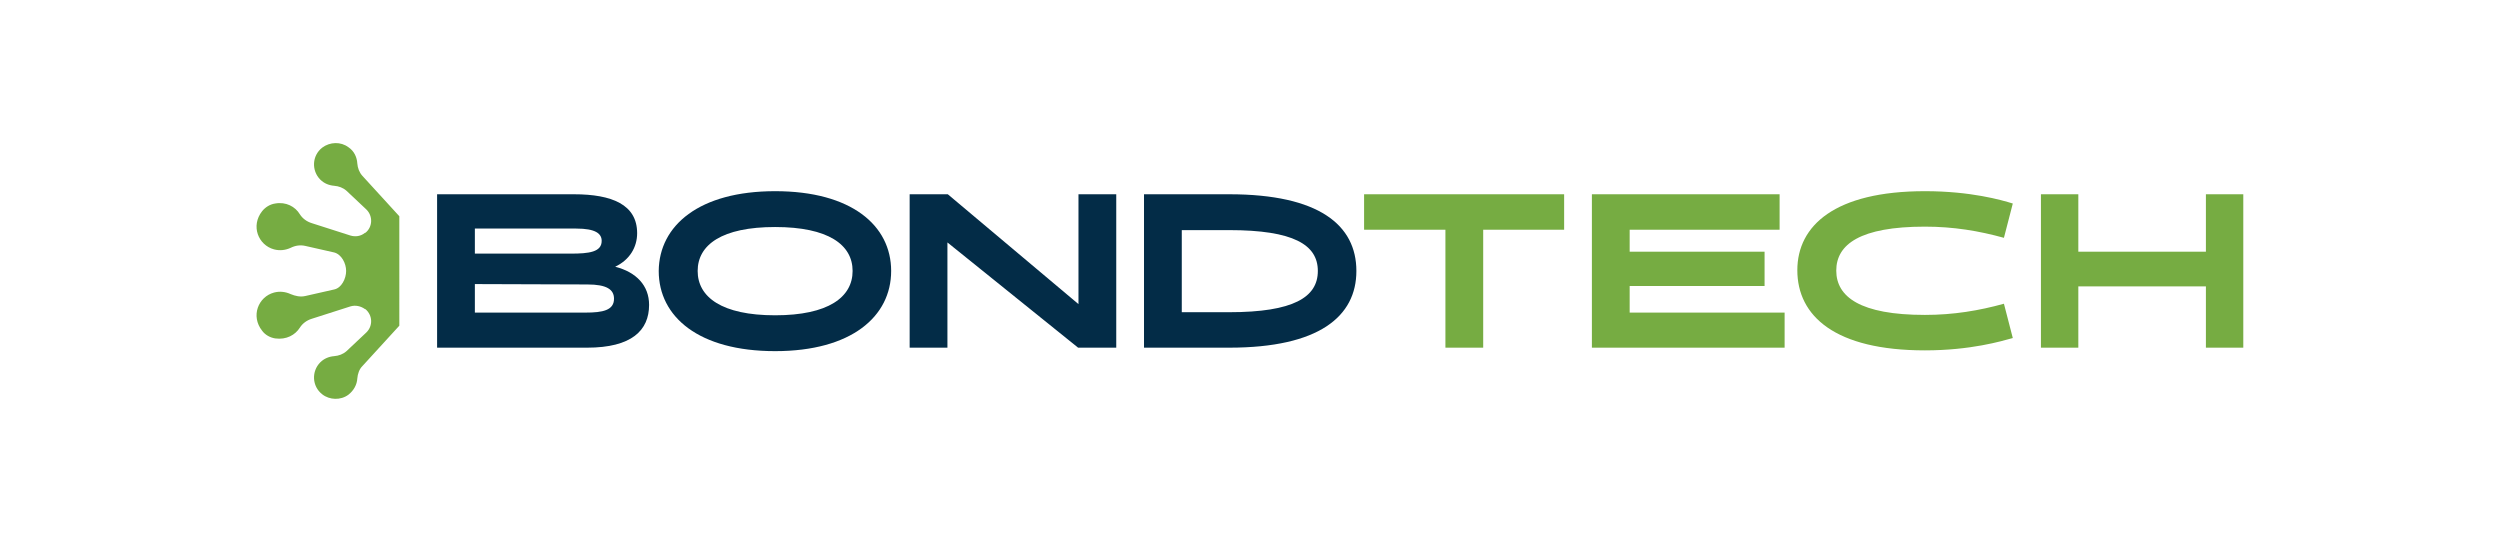<?xml version="1.0" encoding="utf-8"?>
<!-- Generator: Adobe Illustrator 25.4.3, SVG Export Plug-In . SVG Version: 6.00 Build 0)  -->
<svg version="1.1" id="Layer_1" xmlns="http://www.w3.org/2000/svg" xmlns:xlink="http://www.w3.org/1999/xlink" x="0px" y="0px"
	 viewBox="0 0 648.6 140.7" style="enable-background:new 0 0 648.6 140.7;" xml:space="preserve">
<style type="text/css">
	.st0{fill:#032C47;}
	.st1{fill:#76AC42;}
</style>
<g>
	<g>
		<path class="st0" d="M113.4,90.2V50.4h35.5c9.9,0,16.4,2.7,16.4,10.1c0,3.6-1.9,6.9-5.7,8.7c5.5,1.4,8.8,4.9,8.8,9.9
			c0,6.6-4.5,11.1-16.1,11.1L113.4,90.2L113.4,90.2z M123.2,59.4v6.4h24.9c4.7,0,8-0.4,8-3.3c0-1.9-1.6-3.2-6.6-3.2h-26.3V59.4z
			 M123.2,73.7v7.4h28.7c4.5,0,7.4-0.6,7.4-3.6c0-2.4-1.9-3.7-6.9-3.7L123.2,73.7L123.2,73.7z"/>
	</g>
	<g>
		<path class="st0" d="M201.1,49.6c19.8,0,30.1,8.9,30.1,20.7c0,11.8-10.3,20.8-30.1,20.8c-19.8,0-30.2-8.9-30.2-20.8
			C171,58.5,181.4,49.6,201.1,49.6 M201.1,81.8c13.8,0,20.1-4.7,20.1-11.5s-6.3-11.4-20.1-11.4c-13.8,0-20.1,4.6-20.1,11.4
			S187.3,81.8,201.1,81.8"/>
	</g>
	<g>
		<polygon class="st0" points="279.8,50.4 289.6,50.4 289.6,90.2 279.7,90.2 245.8,62.9 245.8,90.2 236,90.2 236,50.4 245.9,50.4 
			279.8,78.9 		"/>
	</g>
	<g>
		<path class="st0" d="M296.8,50.4h22.1c23.3,0,33,8,33,19.9c0,11.8-9.7,19.9-33,19.9h-22.1V50.4z M306.6,59.7V81h12.3
			c16.7,0,23-3.9,23-10.7c0-6.8-6.3-10.6-23-10.6L306.6,59.7L306.6,59.7z"/>
	</g>
	<g>
		<polygon class="st1" points="353.9,59.6 353.9,50.4 405.8,50.4 405.8,59.6 384.8,59.6 384.8,90.2 375,90.2 375,59.6 		"/>
	</g>
	<g>
		<polygon class="st1" points="413,90.2 413,50.4 461.7,50.4 461.7,59.6 422.8,59.6 422.8,65.3 457.8,65.3 457.8,74.2 422.8,74.2 
			422.8,81.1 463,81.1 463,90.2 		"/>
	</g>
	<g>
		<path class="st1" d="M499.4,49.6c11.9,0,19.9,2.3,22.8,3.2l-2.3,8.9c-6.5-1.8-13.1-2.9-20.5-2.9c-16.8,0-23,4.6-23,11.4
			s6.2,11.5,23,11.5c7.4,0,14-1.1,20.5-2.9l2.3,8.9c-2.9,0.8-10.9,3.2-22.8,3.2c-23.3,0-33.1-8.9-33.1-20.8
			C466.3,58.5,476.1,49.6,499.4,49.6"/>
	</g>
	<g>
		<polygon class="st1" points="572.3,74.3 539.2,74.3 539.2,90.2 529.5,90.2 529.5,50.4 539.2,50.4 539.2,65.3 572.3,65.3 
			572.3,50.4 582,50.4 582,90.2 572.3,90.2 		"/>
	</g>
	<g>
		<path class="st1" d="M89.8,70.3c0,2-1.2,4.4-3.1,4.8l-7.5,1.7c-1.3,0.3-2.6,0-3.8-0.5c-1.3-0.6-2.8-0.8-4.3-0.4
			C67,77,65,82,68,85.8c0.8,1.1,2.1,1.8,3.4,2c2.9,0.4,5.2-0.9,6.4-2.8c0.7-1.1,1.8-1.9,3.1-2.3l10-3.2c1.3-0.4,2.7-0.1,3.8,0.7h0.1
			c1.9,1.6,2,4.4,0.2,6.1l-5.1,4.8c-0.9,0.8-2,1.2-3.2,1.3c-1.3,0.1-2.6,0.6-3.6,1.6c-2.3,2.3-2.2,6.2,0.5,8.3
			c1.9,1.5,4.8,1.6,6.8,0.1c1.4-1.1,2.2-2.6,2.3-4.2c0.1-1.2,0.5-2.4,1.3-3.2l9.6-10.5V56.1L94,45.6c-0.8-0.9-1.2-2-1.3-3.2
			c-0.1-1.6-0.8-3.2-2.3-4.2c-2-1.5-4.8-1.4-6.8,0.1c-2.7,2.1-2.8,6-0.5,8.3c1,1,2.3,1.5,3.6,1.6c1.2,0.1,2.3,0.5,3.2,1.3l5.1,4.8
			c1.8,1.7,1.7,4.6-0.2,6.1h-0.1c-1.1,0.9-2.5,1.1-3.8,0.7l-10-3.2c-1.3-0.4-2.4-1.2-3.1-2.3c-1.2-2-3.6-3.3-6.4-2.8
			c-1.4,0.2-2.6,1-3.4,2c-3,3.8-1,8.8,3.1,9.9c1.5,0.4,3,0.2,4.3-0.4c1.2-0.6,2.5-0.8,3.8-0.5l7.5,1.7C88.6,66,89.8,68.3,89.8,70.3"
			/>
	</g>
</g>
</svg>

